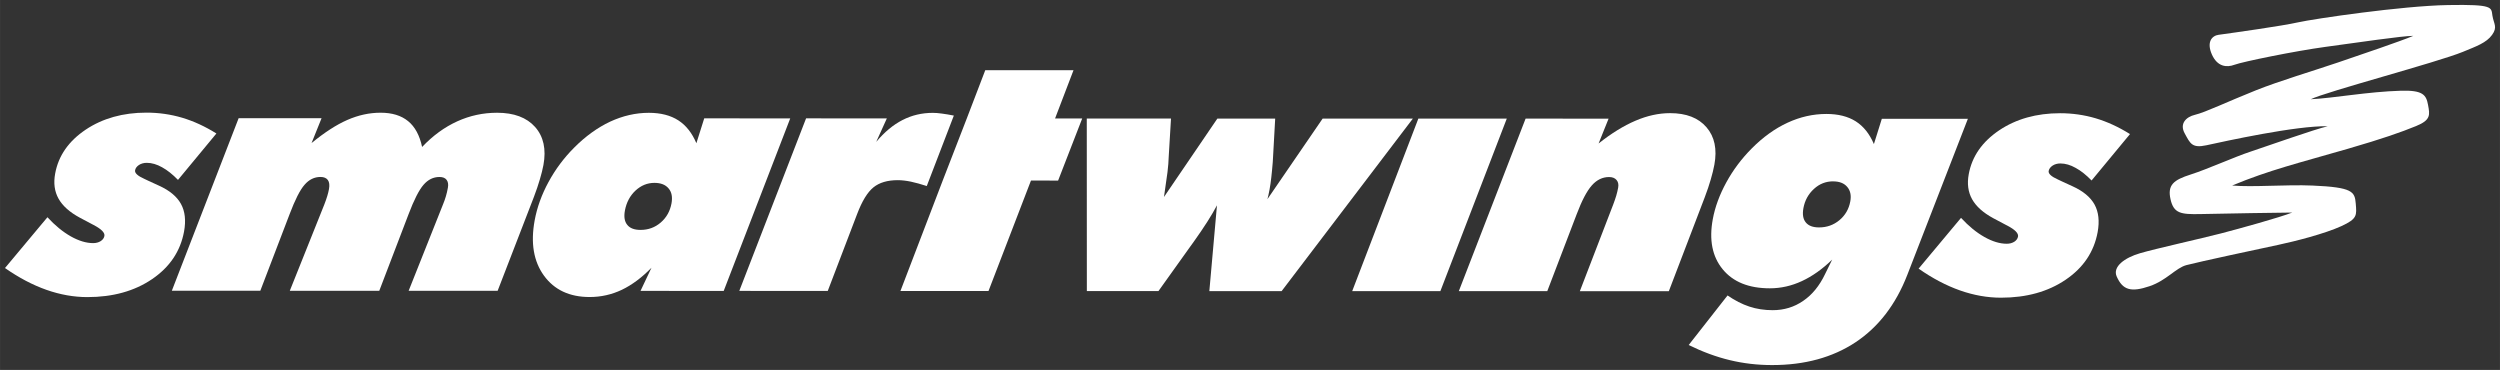 <?xml version="1.0" encoding="UTF-8" standalone="no"?>
<!-- Created with Inkscape (http://www.inkscape.org/) -->

<svg xmlns:dc="http://purl.org/dc/elements/1.1/"
   xmlns:cc="http://creativecommons.org/ns#"
   xmlns:rdf="http://www.w3.org/1999/02/22-rdf-syntax-ns#"
   xmlns:svg="http://www.w3.org/2000/svg"
   xmlns="http://www.w3.org/2000/svg"
   xmlns:sodipodi="http://sodipodi.sourceforge.net/DTD/sodipodi-0.dtd"
   xmlns:inkscape="http://www.inkscape.org/namespaces/inkscape" width="254.102" height="37.602" viewBox="0 0 67.231 9.949" version="1.1" id="svg16453" inkscape:version="0.92.0 r15299" sodipodi:docname="smartwings.svg">
   <rect x="0" y="0" width="67.231" height="9.949" fill="#333333" stroke="none"/>
   <defs id="defs16447">
      <clipPath id="clipPath15141" clipPathUnits="userSpaceOnUse">
         <path inkscape:connector-curvature="0" id="path15139" d="M 0,0 H 595.276 V 841.89 H 0 Z" />
      </clipPath>
      <clipPath id="clipPath15125" clipPathUnits="userSpaceOnUse">
         <path inkscape:connector-curvature="0" id="path15123" d="M 0,0 H 595.276 V 841.89 H 0 Z" />
      </clipPath>
      <clipPath id="clipPath15093" clipPathUnits="userSpaceOnUse">
         <path inkscape:connector-curvature="0" id="path15091" d="M 0,0 H 595.276 V 841.89 H 0 Z" />
      </clipPath>
   </defs>
   <sodipodi:namedview id="base" pagecolor="#ffffff" bordercolor="#666666" borderopacity="1.0" inkscape:pageopacity="0.0" inkscape:pageshadow="2" inkscape:zoom="3.5440297" inkscape:cx="126.55086" inkscape:cy="18.301005" inkscape:document-units="mm" inkscape:current-layer="layer1" showgrid="false" fit-margin-top="0" fit-margin-left="0" fit-margin-right="0" fit-margin-bottom="0" units="px" inkscape:window-width="1280" inkscape:window-height="744" inkscape:window-x="-4" inkscape:window-y="-4" inkscape:window-maximized="1" />
   <g inkscape:label="Layer 1" inkscape:groupmode="layer" id="layer1" transform="translate(-88.981,-237.465)">
      <g id="g16630" transform="translate(0.132,-0.132)">
         <path d="m 148.521,238.532 c 0.478,-0.066 1.695,-0.237 2.124,-0.333 0.43,-0.096 2.808,-0.446 4.039,-0.466 1.23,-0.021 1.157,0.06 1.193,0.286 0.037,0.225 0.144,0.304 -0.01,0.517 -0.154,0.213 -0.418,0.304 -0.786,0.456 -0.681,0.28 -3.685,1.072 -4.09,1.274 0.621,-0.03 1.528,-0.203 2.424,-0.229 0.597,-0.018 0.681,0.115 0.73,0.379 0.049,0.265 0.083,0.407 -0.321,0.571 -0.403,0.164 -0.882,0.335 -1.834,0.611 -1.312,0.38 -2.111,0.571 -3.113,0.988 0.55,0.05 1.445,-0.03 2.162,0.001 1.076,0.046 1.136,0.163 1.162,0.481 0.025,0.318 0.05,0.411 -0.391,0.612 -0.441,0.202 -1.24,0.406 -1.693,0.502 -0.454,0.096 -2.141,0.457 -2.468,0.544 -0.286,0.075 -0.537,0.413 -0.991,0.567 -0.504,0.171 -0.724,0.103 -0.885,-0.259 -0.118,-0.264 0.212,-0.506 0.63,-0.628 0.417,-0.122 1.646,-0.395 2.171,-0.531 0.525,-0.137 1.568,-0.425 1.919,-0.562 -0.462,0.004 -1.618,0.023 -2.477,0.041 -0.515,0.01 -0.711,-0.015 -0.796,-0.399 -0.086,-0.383 0.08,-0.518 0.545,-0.666 0.465,-0.149 1.165,-0.469 1.618,-0.618 0.453,-0.15 1.708,-0.597 2.067,-0.679 -0.848,-0.02 -2.775,0.405 -3.271,0.513 -0.382,0.082 -0.431,-0.052 -0.577,-0.32 -0.147,-0.266 0.041,-0.445 0.274,-0.5 0.286,-0.068 0.863,-0.349 1.645,-0.661 0.634,-0.253 1.532,-0.519 2.194,-0.744 0.628,-0.214 1.694,-0.575 2.035,-0.719 -0.275,-0.002 -1.536,0.184 -2.36,0.296 -0.823,0.112 -2.234,0.4 -2.448,0.481 -0.215,0.081 -0.463,0.052 -0.609,-0.275 -0.143,-0.324 -0.015,-0.505 0.189,-0.532" style="fill:#FFFFFF;fill-opacity:1;fill-rule:nonzero;stroke:none;stroke-width:0.353" id="path15097" inkscape:connector-curvature="0" />
         <path d="m 88.981,244.807 1.143,-1.368 c 0.204,0.221 0.412,0.392 0.627,0.514 0.215,0.121 0.416,0.182 0.602,0.182 0.078,0 0.145,-0.018 0.202,-0.053 0.057,-0.037 0.09,-0.083 0.101,-0.139 0.016,-0.087 -0.08,-0.186 -0.291,-0.296 l -0.027,-0.014 -0.347,-0.184 c -0.272,-0.147 -0.462,-0.318 -0.569,-0.51 -0.108,-0.193 -0.138,-0.418 -0.09,-0.676 0.088,-0.478 0.361,-0.87 0.819,-1.178 0.457,-0.306 1.003,-0.459 1.636,-0.459 0.333,0 0.652,0.046 0.96,0.137 0.309,0.092 0.616,0.233 0.921,0.424 l -1.033,1.248 c -0.143,-0.147 -0.285,-0.261 -0.427,-0.339 -0.142,-0.08 -0.279,-0.12 -0.412,-0.12 -0.082,0 -0.152,0.02 -0.211,0.058 -0.059,0.04 -0.094,0.087 -0.104,0.144 -0.013,0.072 0.069,0.149 0.246,0.228 0.05,0.024 0.09,0.043 0.116,0.055 l 0.279,0.128 c 0.286,0.129 0.483,0.293 0.593,0.492 0.11,0.199 0.137,0.447 0.083,0.743 -0.098,0.53 -0.384,0.956 -0.859,1.279 -0.475,0.323 -1.056,0.484 -1.742,0.484 -0.363,-3.5e-4 -0.73,-0.065 -1.099,-0.195 -0.37,-0.13 -0.742,-0.326 -1.116,-0.587" style="fill:#FFFFFF;fill-opacity:1;fill-rule:nonzero;stroke:none;stroke-width:0.353" id="path15101" inkscape:connector-curvature="0" />
         <path d="m 93.47,245.415 1.796,-4.639 2.23,3.5e-4 -0.269,0.668 c 0.345,-0.283 0.666,-0.492 0.963,-0.622 0.297,-0.13 0.594,-0.194 0.894,-0.194 0.308,0 0.555,0.075 0.74,0.227 0.185,0.151 0.31,0.383 0.376,0.694 0.291,-0.307 0.605,-0.534 0.945,-0.689 0.341,-0.155 0.698,-0.231 1.072,-0.231 0.454,3.6e-4 0.795,0.128 1.022,0.383 0.227,0.256 0.302,0.598 0.224,1.022 -0.021,0.113 -0.053,0.242 -0.096,0.386 -0.042,0.144 -0.095,0.301 -0.16,0.472 l -0.976,2.526 -2.393,-7e-4 0.925,-2.325 c 0.028,-0.068 0.054,-0.139 0.076,-0.214 0.023,-0.075 0.04,-0.153 0.055,-0.235 0.016,-0.088 0.004,-0.159 -0.035,-0.21 -0.039,-0.051 -0.102,-0.077 -0.191,-0.077 -0.166,0 -0.309,0.07 -0.431,0.212 -0.12,0.139 -0.255,0.403 -0.401,0.789 l -0.788,2.06 -2.406,-7e-4 0.93,-2.325 c 0.031,-0.08 0.057,-0.155 0.078,-0.224 0.021,-0.069 0.036,-0.132 0.046,-0.188 0.019,-0.104 0.009,-0.186 -0.03,-0.241 -0.04,-0.055 -0.107,-0.083 -0.198,-0.083 -0.165,-3.5e-4 -0.309,0.07 -0.43,0.211 -0.122,0.139 -0.255,0.403 -0.401,0.789 l -0.788,2.06 z" style="fill:#FFFFFF;fill-opacity:1;fill-rule:nonzero;stroke:none;stroke-width:0.353" id="path15105" inkscape:connector-curvature="0" />
         <path d="m 106.448,242.515 c -0.191,0 -0.36,0.069 -0.51,0.208 -0.149,0.139 -0.243,0.319 -0.284,0.536 -0.031,0.169 -0.01,0.297 0.064,0.386 0.071,0.09 0.191,0.135 0.357,0.135 0.206,3.5e-4 0.388,-0.065 0.543,-0.199 0.154,-0.133 0.25,-0.305 0.289,-0.514 0.031,-0.17 0.006,-0.305 -0.079,-0.403 -0.083,-0.1 -0.21,-0.149 -0.38,-0.149 m 1.339,-1.735 2.313,7e-4 -1.789,4.64 -2.237,-7e-4 0.295,-0.623 c -0.259,0.265 -0.526,0.464 -0.798,0.594 -0.274,0.13 -0.562,0.194 -0.867,0.194 -0.539,-3.5e-4 -0.948,-0.192 -1.227,-0.575 -0.278,-0.383 -0.362,-0.878 -0.25,-1.486 0.064,-0.349 0.189,-0.694 0.373,-1.033 0.184,-0.339 0.413,-0.647 0.689,-0.923 0.306,-0.308 0.63,-0.54 0.969,-0.7 0.34,-0.157 0.687,-0.237 1.04,-0.237 0.319,3.5e-4 0.583,0.068 0.793,0.203 0.208,0.135 0.369,0.34 0.485,0.615 z" style="fill:#FFFFFF;fill-opacity:1;fill-rule:nonzero;stroke:none;stroke-width:0.353" id="path15109" inkscape:connector-curvature="0" />
         <path d="m 108.73,245.42 1.796,-4.64 2.172,0.001 -0.286,0.632 c 0.22,-0.263 0.455,-0.459 0.707,-0.588 0.25,-0.129 0.523,-0.193 0.814,-0.193 0.071,3.5e-4 0.153,0.006 0.243,0.019 0.091,0.012 0.199,0.029 0.324,0.054 l -0.728,1.895 c -0.157,-0.052 -0.3,-0.09 -0.427,-0.118 -0.128,-0.026 -0.246,-0.04 -0.353,-0.04 -0.276,0 -0.494,0.064 -0.655,0.194 -0.16,0.13 -0.306,0.369 -0.438,0.717 l -0.79,2.068 z" style="fill:#FFFFFF;fill-opacity:1;fill-rule:nonzero;stroke:none;stroke-width:0.353" id="path15113" inkscape:connector-curvature="0" />
         <path d="m 114.201,242.452 -1.137,2.97 2.368,7e-4 1.142,-2.97 0.73,3.5e-4 0.648,-1.67 h -0.73 l 0.496,-1.298 -2.373,-7e-4 -0.497,1.298 z" style="fill:#FFFFFF;fill-opacity:1;fill-rule:nonzero;stroke:none;stroke-width:0.353" id="path15117" inkscape:connector-curvature="0" />
         <path d="m 118.077,245.424 -0.002,-4.64 2.265,7.1e-4 -0.061,1.019 c -0.004,0.132 -0.015,0.273 -0.033,0.421 -0.02,0.15 -0.051,0.373 -0.095,0.67 l 1.436,-2.109 1.555,3.6e-4 -0.065,1.167 c -0.012,0.155 -0.026,0.293 -0.039,0.41 -0.013,0.118 -0.029,0.23 -0.048,0.334 -0.013,0.072 -0.025,0.125 -0.033,0.161 -0.008,0.037 -0.015,0.067 -0.024,0.095 l 1.485,-2.167 2.426,7e-4 -3.529,4.639 -1.944,-3.5e-4 0.205,-2.307 c -0.136,0.26 -0.344,0.587 -0.624,0.979 -0.038,0.053 -0.069,0.095 -0.091,0.126 l -0.859,1.202 z" style="fill:#FFFFFF;fill-opacity:1;fill-rule:nonzero;stroke:none;stroke-width:0.353" id="path15129" inkscape:connector-curvature="0" />
         <path d="m 125.213,245.426 1.779,-4.64 2.378,7e-4 -1.786,4.64 z" style="fill:#FFFFFF;fill-opacity:1;fill-rule:nonzero;stroke:none;stroke-width:0.353" id="path15133" inkscape:connector-curvature="0" />
         <path d="m 128.08,245.427 1.796,-4.64 2.232,7e-4 -0.269,0.668 c 0.341,-0.271 0.673,-0.476 0.991,-0.612 0.319,-0.137 0.63,-0.204 0.932,-0.204 0.436,0 0.762,0.127 0.979,0.38 0.218,0.253 0.289,0.589 0.212,1.006 -0.022,0.12 -0.055,0.253 -0.098,0.4 -0.042,0.147 -0.096,0.305 -0.161,0.477 l -0.966,2.526 -2.393,-7e-4 0.899,-2.335 c 0.03,-0.079 0.057,-0.157 0.08,-0.233 0.022,-0.075 0.039,-0.148 0.052,-0.219 0.015,-0.084 0,-0.153 -0.045,-0.205 -0.045,-0.052 -0.112,-0.078 -0.2,-0.078 -0.175,0 -0.33,0.075 -0.462,0.223 -0.134,0.15 -0.27,0.409 -0.409,0.777 l -0.791,2.069 z" style="fill:#FFFFFF;fill-opacity:1;fill-rule:nonzero;stroke:none;stroke-width:0.353" id="path15145" inkscape:connector-curvature="0" />
         <path d="m 138.146,242.474 c -0.195,0 -0.367,0.067 -0.516,0.204 -0.15,0.137 -0.245,0.309 -0.283,0.518 -0.03,0.165 -0.009,0.293 0.064,0.382 0.072,0.09 0.192,0.135 0.356,0.135 0.208,3.6e-4 0.391,-0.064 0.548,-0.194 0.157,-0.131 0.255,-0.299 0.293,-0.506 0.03,-0.161 0.002,-0.291 -0.082,-0.389 -0.084,-0.1 -0.21,-0.149 -0.38,-0.149 m 1.31,-1.683 2.314,7e-4 -1.63,4.2 c -0.309,0.795 -0.773,1.399 -1.391,1.809 -0.618,0.409 -1.367,0.614 -2.247,0.613 -0.391,0 -0.768,-0.044 -1.133,-0.132 -0.367,-0.088 -0.734,-0.224 -1.107,-0.407 l 1.045,-1.333 c 0.196,0.135 0.391,0.235 0.585,0.299 0.194,0.065 0.405,0.097 0.628,0.097 0.306,3.5e-4 0.579,-0.083 0.821,-0.25 0.242,-0.165 0.437,-0.404 0.586,-0.715 l 0.194,-0.395 c -0.261,0.254 -0.533,0.447 -0.813,0.577 -0.28,0.13 -0.568,0.195 -0.864,0.195 -0.566,-3.5e-4 -0.988,-0.171 -1.268,-0.512 -0.28,-0.342 -0.369,-0.789 -0.266,-1.347 0.06,-0.327 0.183,-0.66 0.366,-0.994 0.182,-0.332 0.41,-0.635 0.681,-0.908 0.302,-0.304 0.624,-0.536 0.962,-0.692 0.34,-0.158 0.689,-0.236 1.046,-0.236 0.318,0 0.581,0.066 0.792,0.2 0.208,0.133 0.37,0.337 0.486,0.61 z" style="fill:#FFFFFF;fill-opacity:1;fill-rule:nonzero;stroke:none;stroke-width:0.353" id="path15149" inkscape:connector-curvature="0" />
         <path d="m 140.443,244.824 1.143,-1.368 c 0.204,0.221 0.412,0.392 0.628,0.514 0.215,0.121 0.415,0.182 0.601,0.182 0.078,0 0.145,-0.018 0.203,-0.053 0.056,-0.037 0.09,-0.083 0.101,-0.14 0.016,-0.087 -0.08,-0.186 -0.291,-0.296 l -0.028,-0.014 -0.347,-0.184 c -0.272,-0.147 -0.462,-0.318 -0.569,-0.51 -0.108,-0.193 -0.138,-0.418 -0.09,-0.676 0.088,-0.478 0.362,-0.87 0.819,-1.178 0.457,-0.306 1.003,-0.459 1.637,-0.459 0.332,0 0.652,0.046 0.959,0.137 0.309,0.092 0.616,0.233 0.921,0.424 l -1.033,1.248 c -0.143,-0.147 -0.285,-0.261 -0.427,-0.338 -0.141,-0.08 -0.279,-0.12 -0.412,-0.12 -0.082,0 -0.151,0.02 -0.21,0.058 -0.059,0.04 -0.094,0.087 -0.105,0.144 -0.013,0.072 0.069,0.149 0.246,0.228 0.05,0.024 0.09,0.043 0.116,0.055 l 0.279,0.128 c 0.285,0.129 0.483,0.293 0.593,0.492 0.109,0.199 0.137,0.447 0.083,0.743 -0.098,0.53 -0.384,0.956 -0.859,1.278 -0.475,0.323 -1.056,0.484 -1.742,0.484 -0.363,-3.5e-4 -0.73,-0.065 -1.099,-0.195 -0.37,-0.13 -0.742,-0.326 -1.116,-0.587" style="fill:#FFFFFF;fill-opacity:1;fill-rule:nonzero;stroke:none;stroke-width:0.353" id="path15153" inkscape:connector-curvature="0" />
      </g>
   </g>
</svg>
